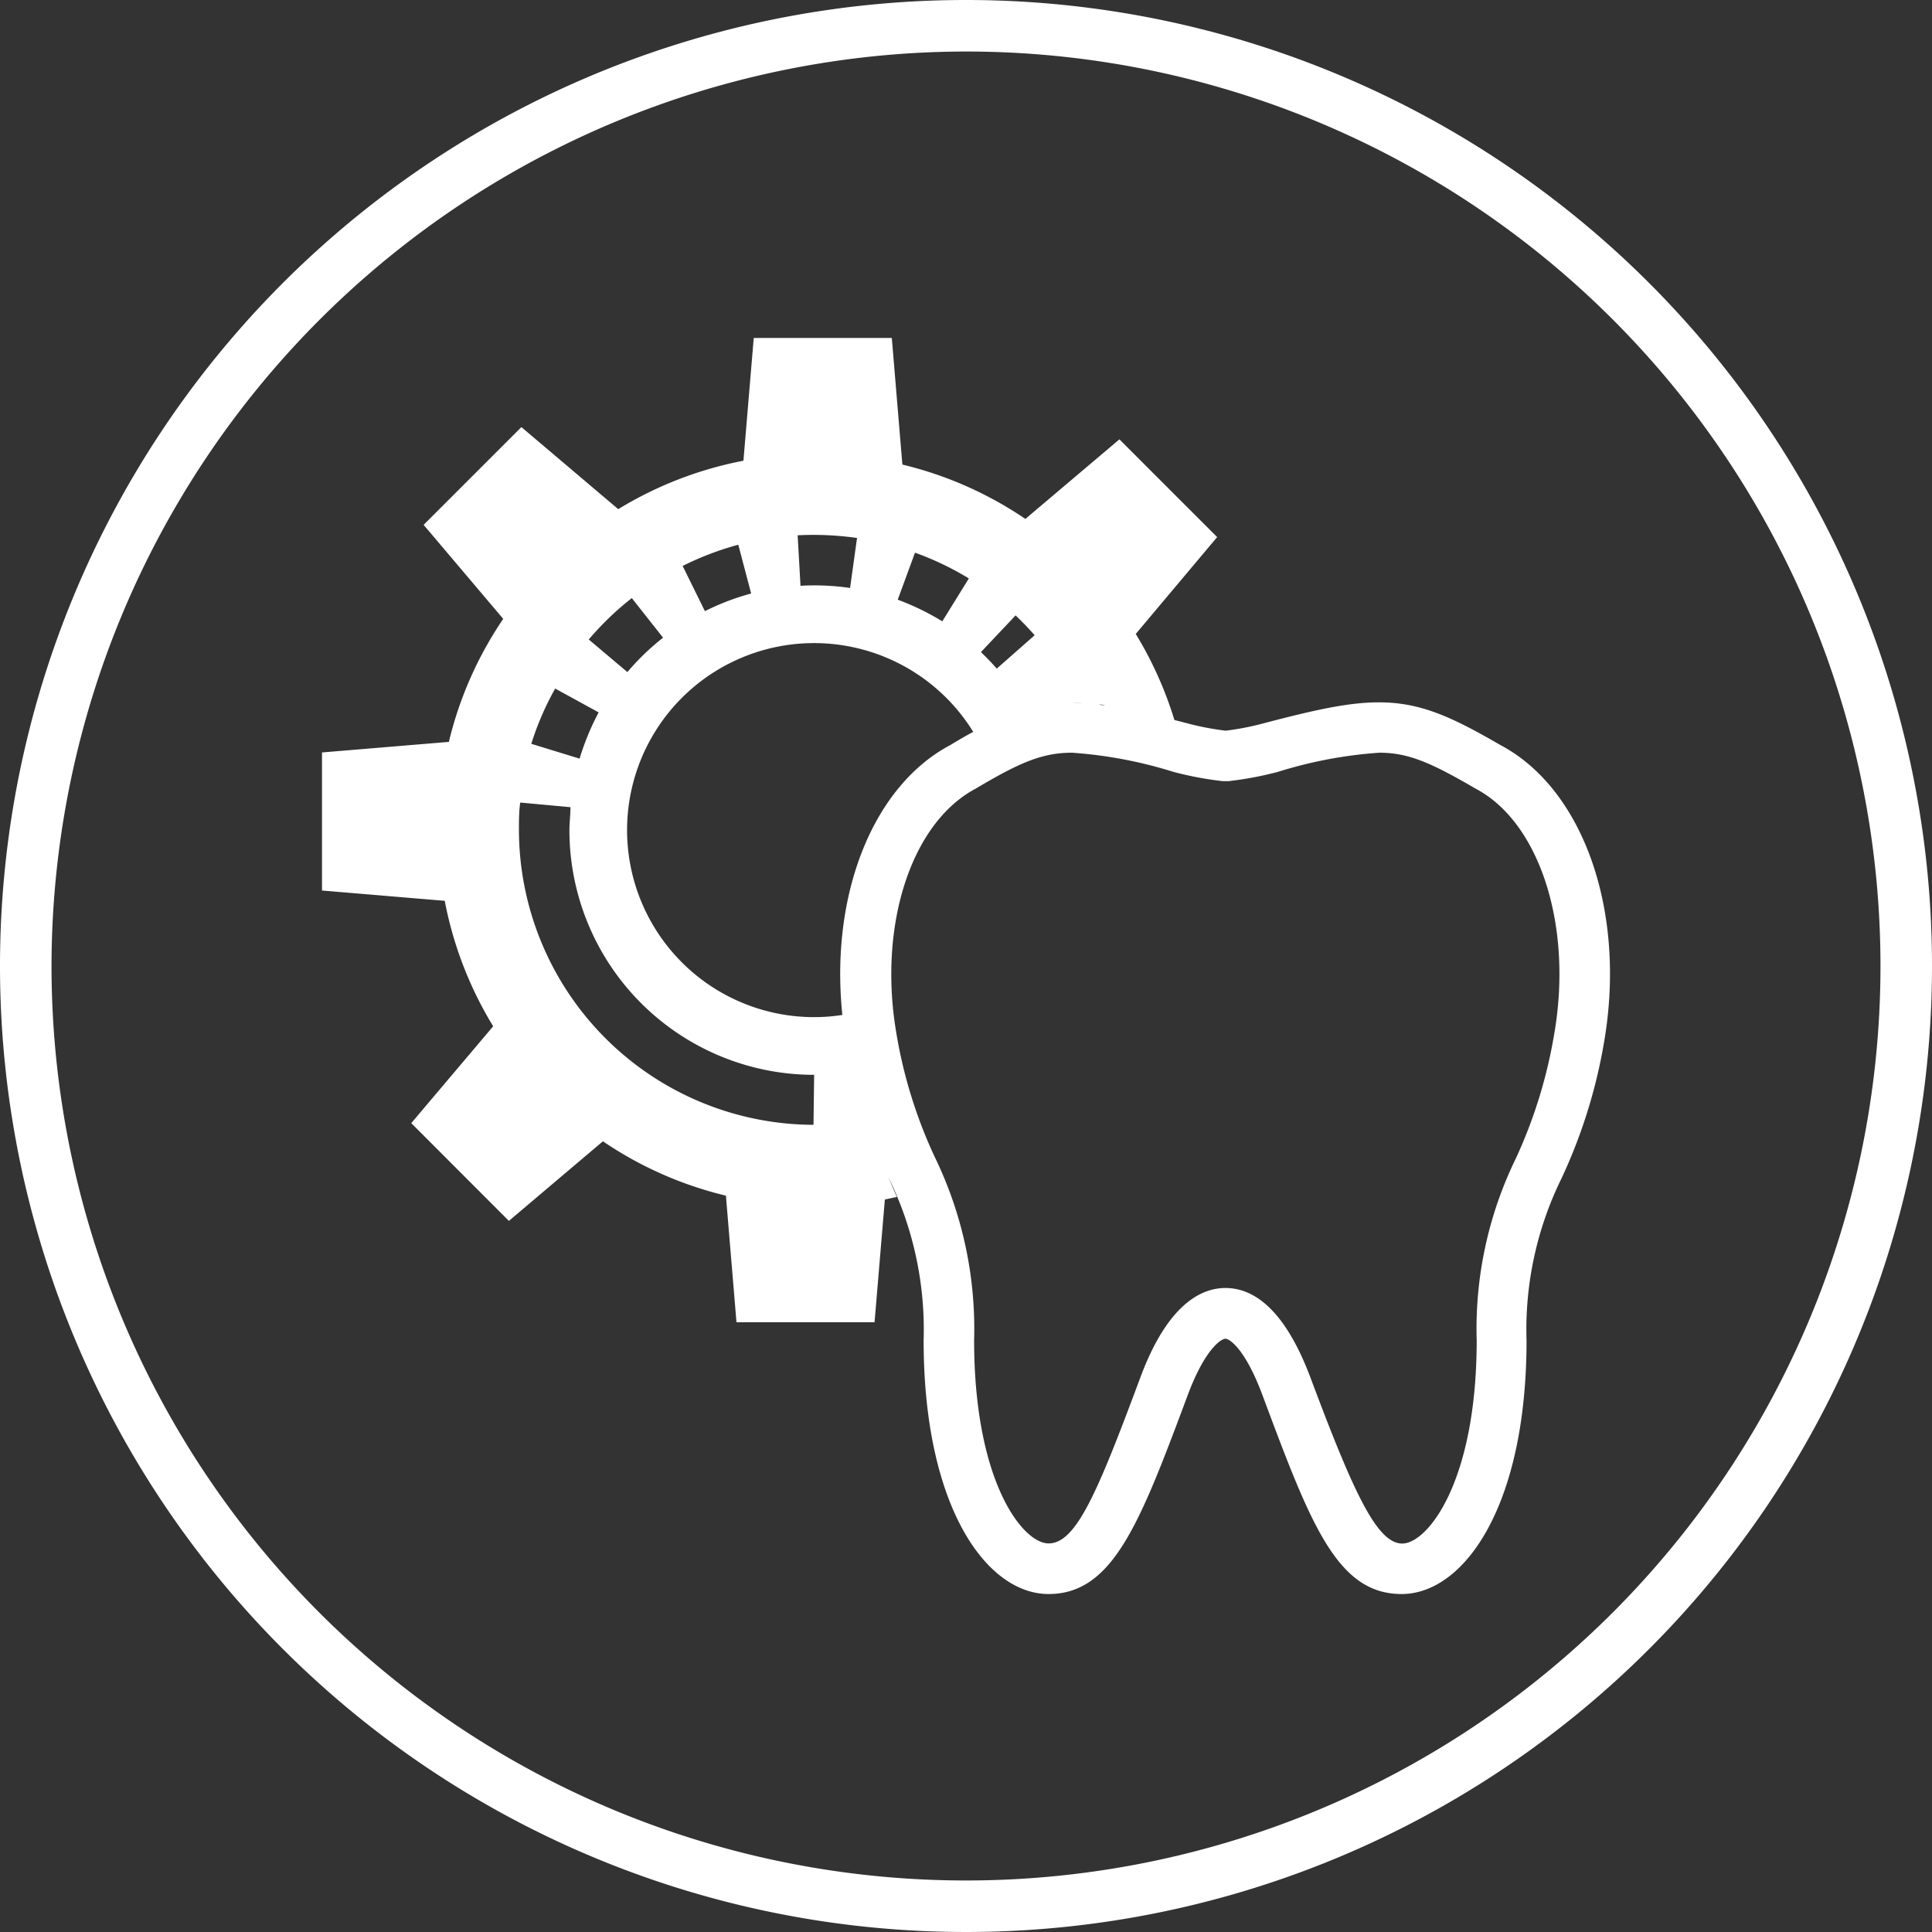 <svg id="Capa_1" data-name="Capa 1" xmlns="http://www.w3.org/2000/svg" viewBox="0 0 150 150"><rect x="0" y="0" width="150" height="150" fill="#333333" stroke="none"/><defs><style>.cls-1{fill:#fff;}</style></defs><title>D-Natural - Íconos Cuadros</title><path class="cls-1" d="M116.48,57.84c-3.86-2.24-6.25-3.31-9.43-3.31-2.32,0-4.91.57-8.88,1.61a21.48,21.48,0,0,1-3,.59,21.34,21.34,0,0,1-3.06-.59l-.93-.24a29.15,29.15,0,0,0-3-6.68L94.5,41.7l-7.59-7.59-7.3,6.18a29,29,0,0,0-9.55-4.22l-.82-9.83H58.52l-.8,9.53A29.25,29.25,0,0,0,48,39.53l-7.52-6.37-7.59,7.59,6.18,7.3a29,29,0,0,0-4.22,9.55L25,58.42V69.14l9.53.8a29.17,29.17,0,0,0,3.76,9.74L31.93,87.2l7.58,7.59,7.3-6.18a29,29,0,0,0,9.55,4.22l.82,9.83H67.9l.8-9.53.93-.2c-.22-.51-.43-1-.66-1.54a26.83,26.83,0,0,1,2.74,12.67c0,12.93,4.88,19.7,9.7,19.7,5,0,7.09-5.49,10.81-15.46,1.33-3.56,2.59-4.36,2.92-4.36s1.54.8,2.87,4.36c3.73,10,5.78,15.46,10.81,15.46,4.82,0,9.7-6.77,9.7-19.7a26.6,26.6,0,0,1,2.72-12.58,41.12,41.12,0,0,0,3.33-10.75C126.25,70.65,122.89,61.22,116.48,57.84ZM90,55.62l-.22,0Zm-1.12-.27-.32-.07Zm-1.09-.24L87.45,55ZM84,54.56c-.28,0-.57,0-.84,0s-.72,0-1.07,0c.35,0,.7,0,1.07,0S83.75,54.54,84,54.56Zm2.76.35-.4-.07Zm-1-.16c-.14,0-.29,0-.43-.06C85.53,54.71,85.68,54.72,85.82,54.75Zm-.91-.12-.52-.05Zm-6-6.85c.52.49,1,1,1.48,1.54l-2.94,2.59c-.39-.44-.8-.87-1.23-1.28Zm2.8,6.84-.63.09Zm-1.11.18a4.7,4.7,0,0,0-.51.12A4.7,4.7,0,0,1,80.62,54.8Zm-1,.26-.43.14Zm-1,.35-.22.09Zm-7.5-12.5a22.72,22.72,0,0,1,4.18,2l-2.06,3.33a19.73,19.73,0,0,0-3.46-1.68Zm-4.5-1.14L66,45.65a19.11,19.11,0,0,0-3.85-.17l-.22-3.92A24,24,0,0,1,66.55,41.77Zm-9.22.52,1,3.79a18.83,18.83,0,0,0-3.59,1.37L53,43.94A23.32,23.32,0,0,1,57.33,42.29Zm-8.27,4.14,2.43,3.08a18.9,18.9,0,0,0-2.77,2.67l-3-2.53A23.08,23.08,0,0,1,49.06,46.43Zm-6,7,3.43,1.88A19.75,19.75,0,0,0,45,58.9l-3.75-1.15A22.34,22.34,0,0,1,43.1,53.47Zm20.11,33.9A22.94,22.94,0,0,1,40.29,64.45c0-.72,0-1.44.1-2.14l3.9.36c0,.59-.08,1.19-.08,1.78a19,19,0,0,0,19,19ZM65.4,78.8a14.28,14.28,0,0,1-2.19.17A14.52,14.52,0,1,1,75.56,56.82c-.55.3-1.12.62-1.73,1C67.76,61,64.43,69.47,65.4,78.8Zm55.3,1.29a37.86,37.86,0,0,1-3,9.83,30.16,30.16,0,0,0-3.05,14.14c0,11-3.82,15.78-5.78,15.78s-3.78-3.94-7.14-12.92C100,102.34,97.77,100,95.14,100c-1.83,0-4.46,1.2-6.59,6.91-3.35,9-5,12.92-7.14,12.92-2,0-5.78-4.77-5.78-15.78a30.53,30.53,0,0,0-3.06-14.23,37.08,37.08,0,0,1-3-9.74c-1.38-8.31,1.19-16.22,6.2-18.86,3.36-2,5.14-2.78,7.46-2.78a34.25,34.25,0,0,1,7.88,1.49,26.57,26.57,0,0,0,3.84.72l.21,0,.21,0a27.08,27.08,0,0,0,3.84-.72,34.07,34.07,0,0,1,7.88-1.49c2.31,0,4.09.82,7.53,2.82C119.51,63.87,122.09,71.78,120.7,80.09Z"/><path class="cls-1" d="M75,4A71,71,0,1,1,4,75,71.08,71.08,0,0,1,75,4m0-4a75,75,0,1,0,75,75A75,75,0,0,0,75,0Z"/></svg>